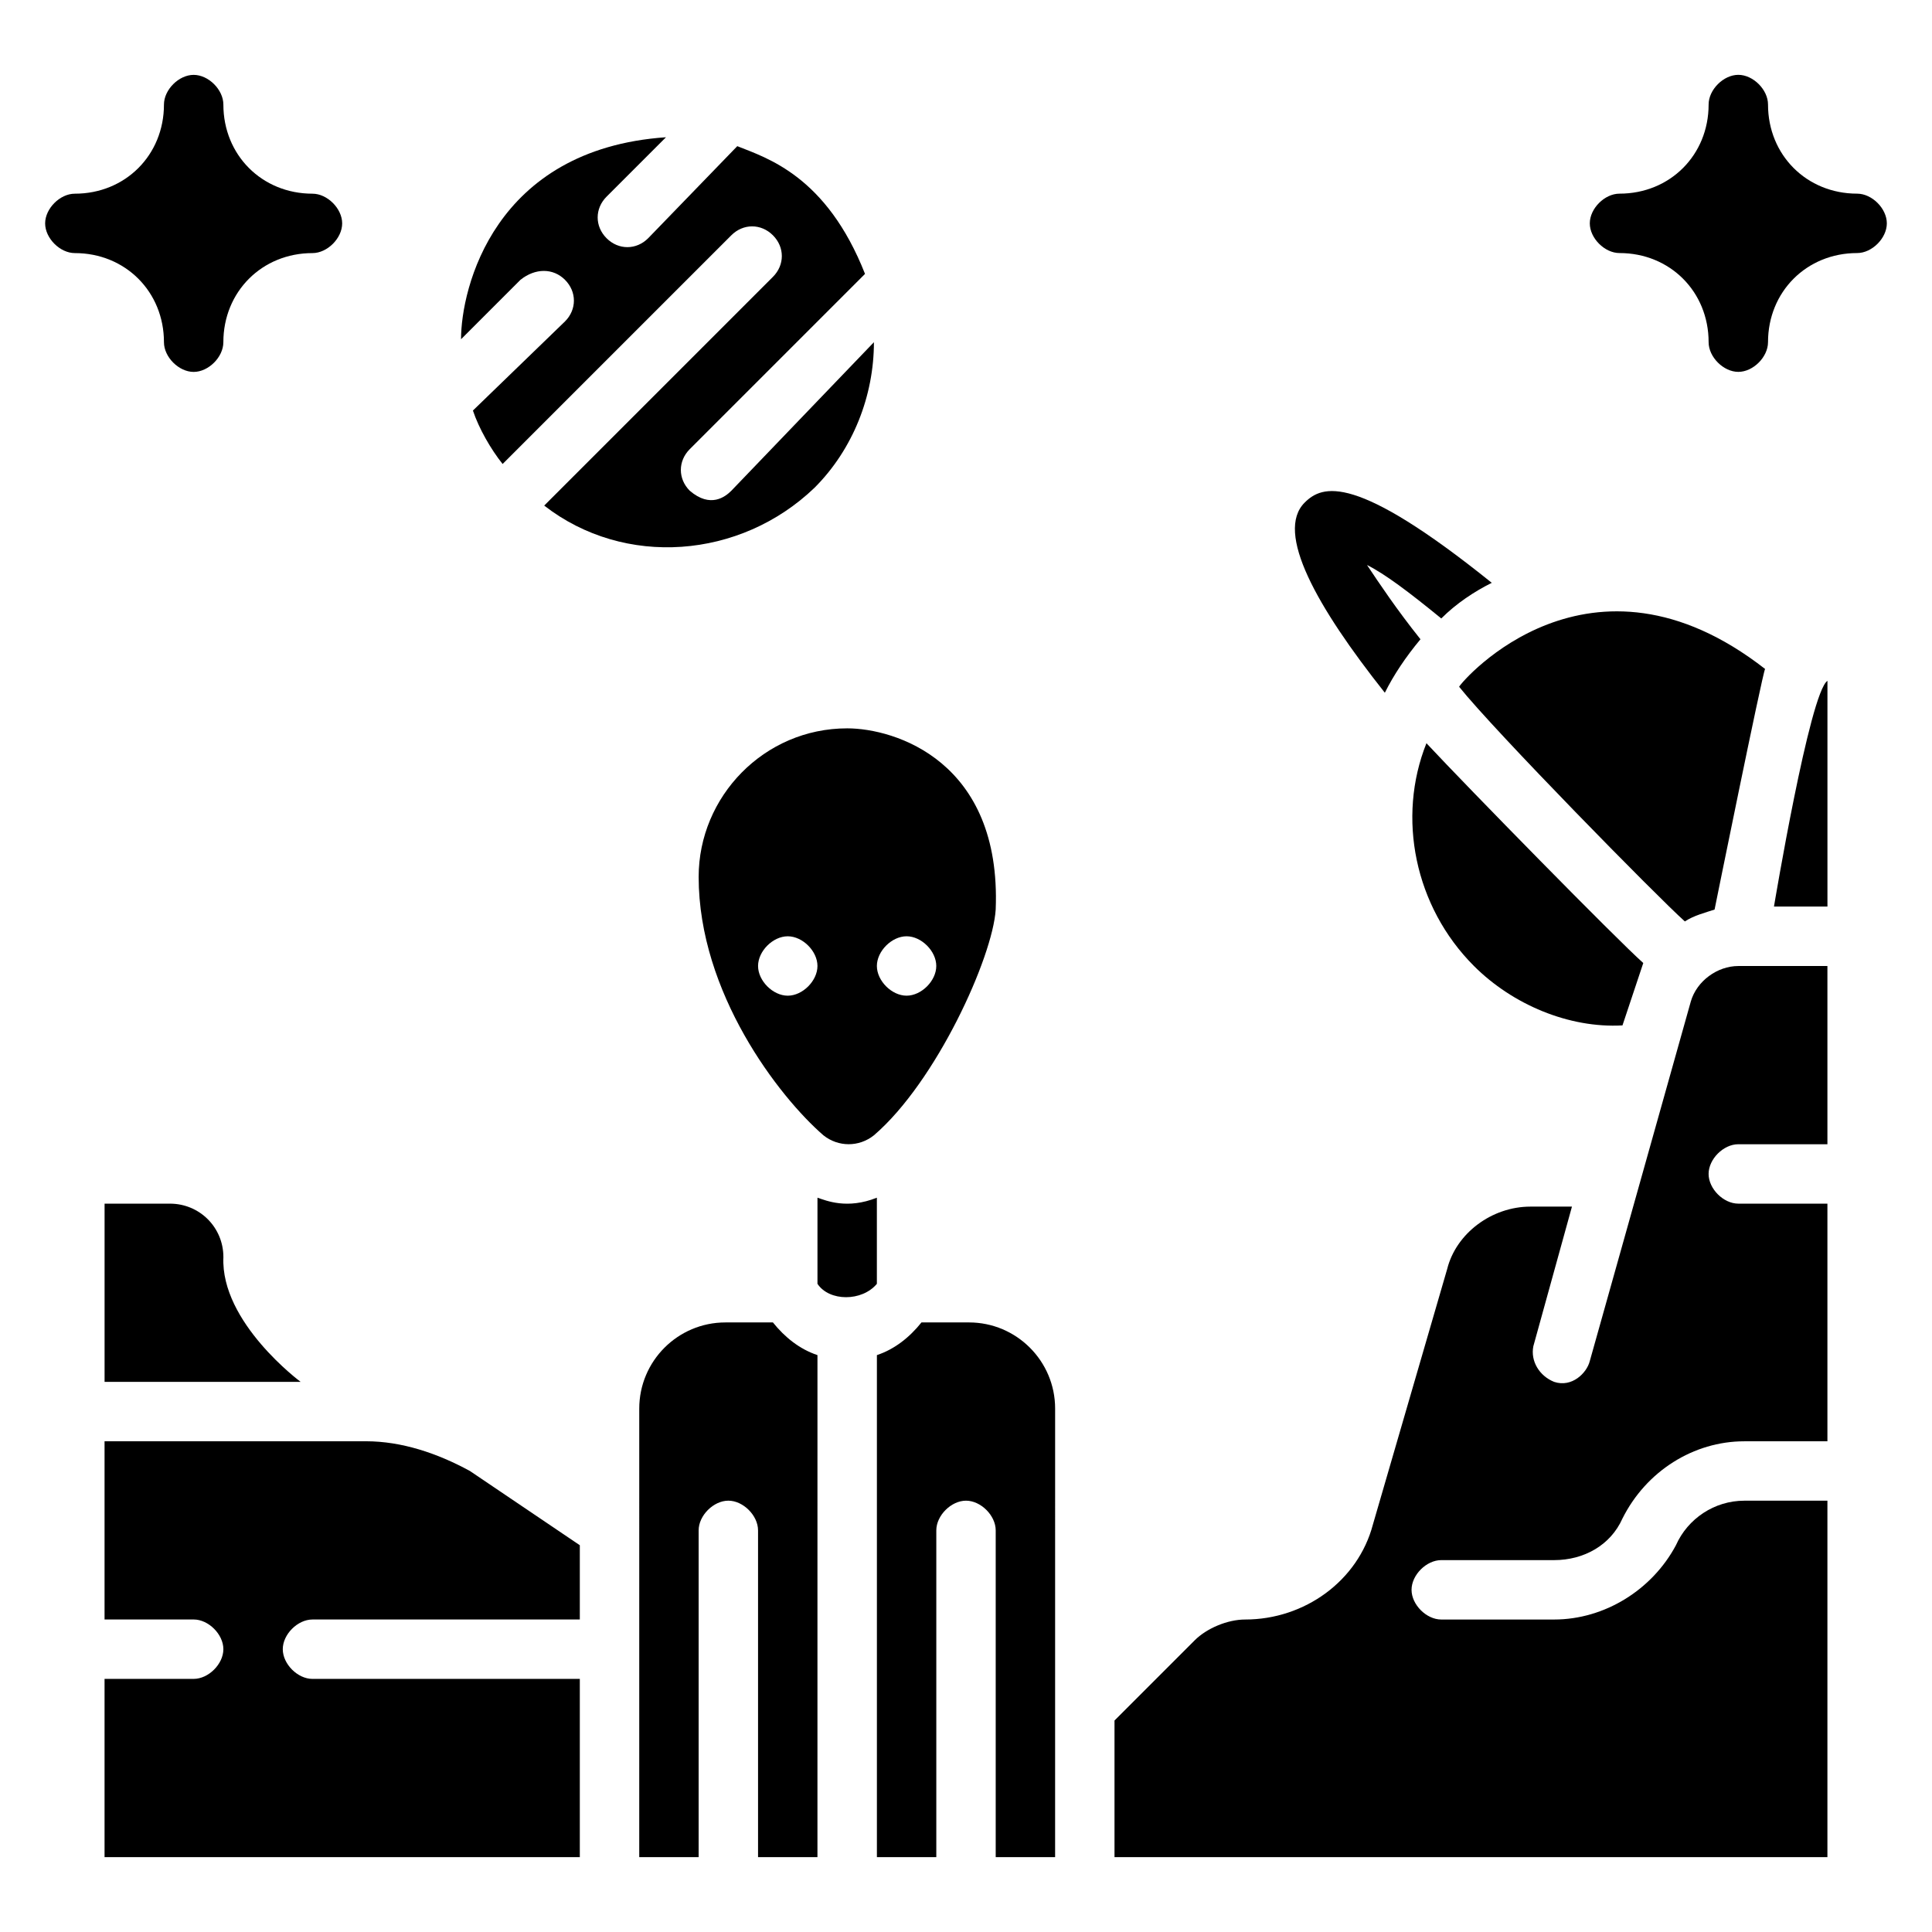 <?xml version="1.0" encoding="UTF-8"?>
<!-- Uploaded to: ICON Repo, www.svgrepo.com, Generator: ICON Repo Mixer Tools -->
<svg fill="#000000" width="800px" height="800px" version="1.1" viewBox="144 144 512 512" xmlns="http://www.w3.org/2000/svg">
 <g>
  <path d="m520.44 313.41c-6.297-7.871-11.02-14.957-14.168-19.68 4.723 2.363 11.02 7.086 19.68 14.168 3.938-3.938 8.66-7.086 13.383-9.445-36.211-29.125-44.871-25.977-49.594-21.254-7.871 7.871 3.148 27.551 21.254 50.383 2.359-4.727 5.508-9.449 9.445-14.172z"/>
  <path d="m636.16 195.32c-13.383 0-23.617-10.234-23.617-23.617 0-3.938-3.938-7.871-7.871-7.871-3.938 0-7.871 3.938-7.871 7.871 0 13.383-10.234 23.617-23.617 23.617-3.938 0-7.871 3.938-7.871 7.871 0 3.938 3.938 7.871 7.871 7.871 13.383 0 23.617 10.234 23.617 23.617 0 3.938 3.938 7.871 7.871 7.871 3.938 0 7.871-3.938 7.871-7.871 0-13.383 10.234-23.617 23.617-23.617 3.938 0 7.871-3.938 7.871-7.871 0-3.934-3.938-7.871-7.871-7.871z"/>
  <path d="m187.45 234.69c0 3.938 3.938 7.871 7.871 7.871 3.938 0 7.871-3.938 7.871-7.871 0-13.383 10.234-23.617 23.617-23.617 3.938 0 7.871-3.938 7.871-7.871 0-3.938-3.938-7.871-7.871-7.871-13.383-0.004-23.613-10.234-23.613-23.617 0-3.938-3.938-7.871-7.871-7.871-3.938-0.004-7.875 3.934-7.875 7.871 0 13.383-10.234 23.617-23.617 23.617-3.934-0.004-7.871 3.934-7.871 7.871s3.938 7.871 7.871 7.871c13.383 0 23.617 10.234 23.617 23.617z"/>
  <path d="m400.79 494.46h-12.594c-3.148 3.938-7.086 7.086-11.809 8.66v133.04h15.742v-86.594c0-3.938 3.938-7.871 7.871-7.871 3.938 0 7.871 3.938 7.871 7.871v86.594h15.742l0.004-118.87c0-12.598-10.23-22.832-22.828-22.832z"/>
  <path d="m348.83 494.46h-12.594c-12.594 0-22.828 10.234-22.828 22.828l-0.004 118.87h15.742v-86.594c0-3.938 3.938-7.871 7.871-7.871 3.938 0 7.871 3.938 7.871 7.871v86.594h15.742l0.004-133.04c-4.723-1.574-8.656-4.723-11.805-8.66z"/>
  <path d="m376.38 461.4c-7.871 3.148-13.383 0.789-15.742 0v22.828c3.148 4.723 11.809 4.723 15.742 0z"/>
  <path d="m368.51 337.02c-22.043 0-39.359 18.105-39.359 39.359 0 30.699 21.254 58.254 33.062 68.488 3.938 3.148 9.445 3.148 13.383 0 16.531-14.168 31.488-47.23 32.273-59.828 1.574-39.363-26.766-48.02-39.359-48.02zm-15.746 70.848c-3.938 0-7.871-3.938-7.871-7.871 0-3.938 3.938-7.871 7.871-7.871 3.938 0 7.871 3.938 7.871 7.871s-3.934 7.871-7.871 7.871zm31.488-15.746c3.938 0 7.871 3.938 7.871 7.871 0 3.938-3.938 7.871-7.871 7.871-3.938 0-7.871-3.938-7.871-7.871s3.938-7.871 7.871-7.871z"/>
  <path d="m189.03 462.98h-17.316v47.23h51.957s-21.254-15.742-20.469-33.062c0-7.871-6.301-14.168-14.172-14.168z"/>
  <path d="m240.98 525.95h-69.273v47.23h23.617c3.938 0 7.871 3.938 7.871 7.871 0 3.938-3.938 7.871-7.871 7.871l-23.617 0.004v47.23h125.95v-47.23h-70.848c-3.938 0-7.871-3.938-7.871-7.871 0-3.938 3.938-7.871 7.871-7.871h70.848v-19.68l-29.129-19.68c-8.66-4.723-18.105-7.875-27.551-7.875z"/>
  <path d="m592.07 409.45-26.762 95.25c-0.789 3.148-4.723 7.086-9.445 5.512-3.938-1.574-6.297-5.512-5.512-9.445l10.234-37h-11.023c-10.234 0-19.68 7.086-22.043 16.531l-19.68 67.699c-3.938 14.957-18.105 25.191-33.852 25.191-4.723 0-10.234 2.363-13.383 5.512l-21.25 21.254v36.211h188.93v-94.465h-22.043c-7.871 0-14.957 4.723-18.105 11.809-6.297 11.809-18.895 19.68-32.277 19.68h-29.914c-3.938 0-7.871-3.938-7.871-7.871 0-3.938 3.938-7.871 7.871-7.871h29.914c7.871 0 14.957-3.938 18.105-11.02 6.297-12.594 18.895-20.469 32.273-20.469l22.047-0.004v-62.977h-23.617c-3.938 0-7.871-3.938-7.871-7.871 0-3.938 3.938-7.871 7.871-7.871h23.617v-47.23h-23.617c-5.512 0-11.023 3.934-12.598 9.445z"/>
  <path d="m614.12 384.25h14.172v-59.828c-4.727 3.148-14.172 59.828-14.172 59.828z"/>
  <path d="m522.02 340.96c-7.871 19.68-3.148 43.297 12.594 59.039 10.234 10.234 25.191 16.531 39.359 15.742 0 0 4.723-14.168 5.512-16.531-7.086-6.293-46.445-46.441-57.465-58.25z"/>
  <path d="m598.38 385.04s12.594-62.188 13.383-63.762c-46.445-36.211-80.293 3.148-81.082 4.723 9.445 11.809 52.742 55.891 59.828 62.188 2.359-1.574 5.508-2.363 7.871-3.148z"/>
  <path d="m293.73 218.16c3.148 3.148 3.148 7.871 0 11.02l-24.402 23.617c1.574 4.723 4.723 10.234 7.871 14.168l60.613-60.613c3.148-3.148 7.871-3.148 11.02 0 3.148 3.148 3.148 7.871 0 11.02l-60.613 60.613c21.254 16.531 51.957 14.168 71.637-4.723 10.234-10.234 15.742-24.402 15.742-38.574l-37.785 39.363c-1.574 1.574-5.512 4.723-11.02 0-3.148-3.148-3.148-7.871 0-11.02l46.445-46.445c-10.234-25.977-25.977-30.699-33.852-33.852l-23.617 24.402c-3.148 3.148-7.871 3.148-11.02 0-3.148-3.148-3.148-7.871 0-11.02l15.742-15.742c-45.656 3.148-54.312 40.145-54.312 53.527l15.742-15.742c3.938-3.148 8.66-3.148 11.809 0z"/>
 </g>
</svg>